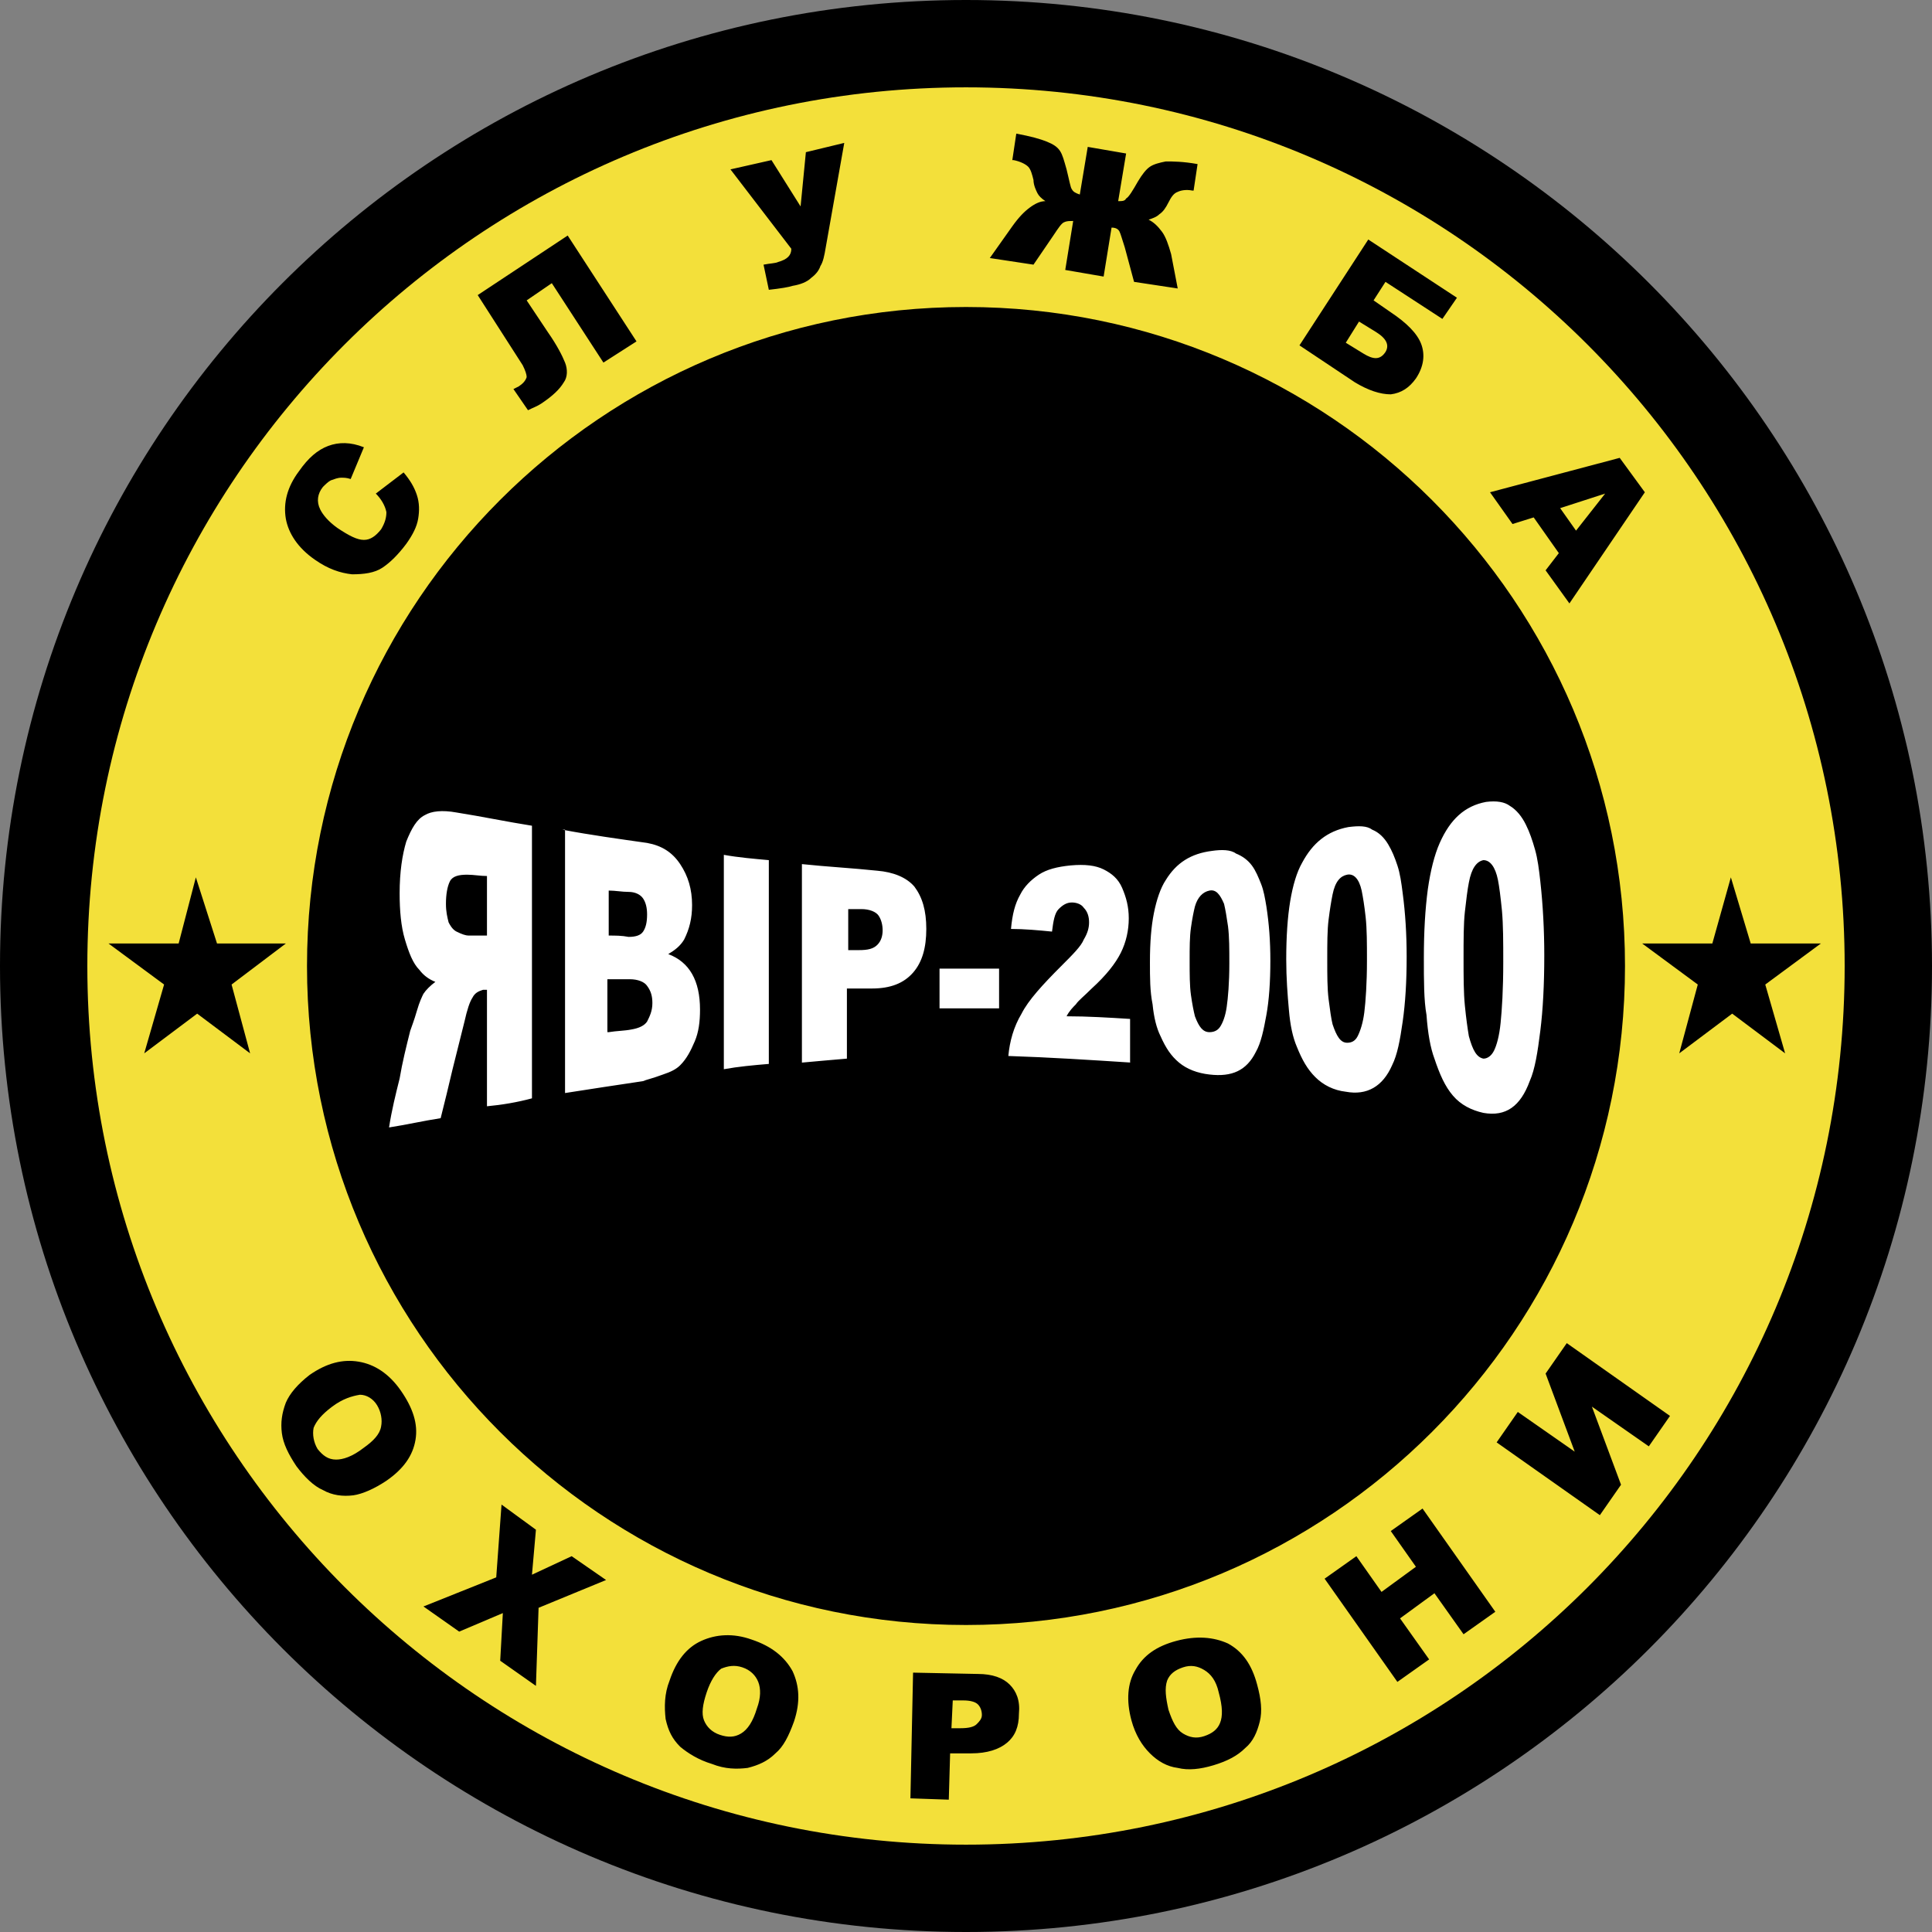<?xml version="1.0" encoding="utf-8"?>
<svg xmlns="http://www.w3.org/2000/svg" fill="none" height="146" viewBox="0 0 146 146" width="146"><rect x="0" y="0" width="146" height="146" fill="#808080" stroke="none"/> <path clip-rule="evenodd" d="M73 0C113.3 0 146 32.7 146 73C146 113.3 113.3 146 73 146C32.7 146 0 113.3 0 73C0 32.7 32.6 0 73 0Z" fill="black" fill-rule="evenodd"/> <path clip-rule="evenodd" d="M73 6.6C109.7 6.6 139.4 36.3 139.4 73C139.4 109.7 109.7 139.4 73 139.4C36.3 139.4 6.6 109.6 6.6 73C6.6 36.3 36.3 6.6 73 6.6ZM73 23.2C45.5 23.2 23.2 45.5 23.2 73C23.2 100.5 45.5 122.8 73 122.8C100.5 122.8 122.8 100.5 122.8 73C122.8 45.5 100.5 23.2 73 23.2Z" fill="#F3E03A" fill-rule="evenodd"/> <path clip-rule="evenodd" d="M40.2 83V72.7V62.4C38.3 62.1 36.4 61.7 34.5 61.4C33.4 61.2 32.6 61.3 32.1 61.6C31.5 61.9 31.1 62.6 30.7 63.6C30.4 64.6 30.2 65.9 30.2 67.5C30.2 68.8 30.3 70 30.6 71C30.9 72 31.2 72.8 31.7 73.3C32 73.7 32.4 74 32.9 74.2C32.5 74.5 32.2 74.8 32 75.1C31.9 75.3 31.7 75.7 31.5 76.4C31.3 77.1 31.1 77.6 31 77.9C30.7 79.1 30.4 80.3 30.2 81.5C29.9 82.7 29.6 83.9 29.4 85.2C30.7 85 32 84.7 33.3 84.5C33.6 83.3 33.9 82.1 34.2 80.8C34.5 79.6 34.8 78.4 35.1 77.2C35.3 76.3 35.5 75.7 35.7 75.4C35.9 75 36.2 74.9 36.5 74.8C36.6 74.8 36.7 74.8 36.8 74.8V79.2V83.6C37.9 83.5 39.1 83.3 40.2 83ZM36.8 70.7C36.3 70.7 35.8 70.7 35.4 70.7C35.2 70.7 34.9 70.6 34.5 70.4C34.3 70.3 34.1 70.1 33.9 69.7C33.8 69.3 33.7 68.9 33.7 68.3C33.7 67.6 33.8 67 34 66.6C34.2 66.2 34.7 66.1 35.3 66.1C35.8 66.1 36.3 66.2 36.8 66.2V70.7V70.7ZM42.5 62.7C44.6 63.1 46.8 63.4 48.9 63.7C50 63.9 50.8 64.4 51.4 65.3C52 66.2 52.3 67.2 52.3 68.4C52.3 69.4 52.1 70.2 51.7 71C51.4 71.5 51 71.8 50.5 72.1C51.3 72.4 51.9 72.9 52.3 73.6C52.7 74.3 52.9 75.2 52.9 76.3C52.9 77.2 52.8 78 52.5 78.7C52.2 79.4 51.9 80 51.4 80.5C51.1 80.8 50.7 81 50.1 81.2C49.3 81.5 48.8 81.6 48.6 81.7C46.6 82 44.6 82.3 42.7 82.6V72.6V62.7H42.5ZM46 70.7C46.5 70.7 47 70.7 47.5 70.8C48 70.8 48.4 70.7 48.6 70.4C48.8 70.1 48.9 69.7 48.9 69.1C48.9 68.6 48.8 68.2 48.6 67.9C48.4 67.6 48 67.4 47.5 67.4C47 67.4 46.5 67.3 46 67.3V70.7ZM46 78C46.6 77.9 47.2 77.9 47.7 77.8C48.3 77.7 48.7 77.5 48.9 77.2C49.1 76.8 49.3 76.4 49.3 75.8C49.3 75.3 49.2 74.9 48.9 74.5C48.7 74.2 48.2 74 47.6 74C47 74 46.4 74 45.9 74V78H46ZM54.7 64.6C55.8 64.8 57 64.9 58.1 65V72.7V80.4C56.9 80.5 55.8 80.6 54.7 80.8V72.7V64.6ZM60.6 65.3C62.5 65.5 64.4 65.6 66.3 65.8C67.5 65.9 68.5 66.3 69.1 67C69.7 67.8 70 68.8 70 70.2C70 71.6 69.7 72.7 69 73.5C68.3 74.3 67.3 74.7 65.9 74.7C65.3 74.7 64.6 74.7 64 74.7V77.4V80C62.8 80.1 61.7 80.2 60.6 80.3V72.8V65.3ZM64.1 71.8C64.4 71.8 64.7 71.8 64.9 71.8C65.6 71.8 66 71.7 66.3 71.4C66.6 71.1 66.7 70.7 66.7 70.3C66.7 69.9 66.6 69.5 66.4 69.2C66.2 68.9 65.7 68.7 65.1 68.7C64.8 68.7 64.4 68.7 64.1 68.7V71.8V71.8ZM71 73.2C72.5 73.2 74 73.2 75.5 73.2V76.2C74 76.2 72.5 76.2 71 76.2V73.2ZM85.5 80.3C82.4 80.1 79.3 79.9 76.2 79.8C76.3 78.7 76.6 77.6 77.2 76.6C77.7 75.6 78.8 74.4 80.2 73C81.1 72.1 81.7 71.5 81.9 71C82.2 70.5 82.3 70.1 82.3 69.7C82.3 69.3 82.2 68.9 81.9 68.6C81.7 68.3 81.3 68.2 81 68.2C80.6 68.2 80.3 68.4 80 68.7C79.7 69 79.6 69.6 79.5 70.4C78.5 70.3 77.4 70.2 76.4 70.2C76.5 69.1 76.7 68.3 77.1 67.6C77.4 67 77.9 66.5 78.5 66.1C79.1 65.7 79.9 65.5 80.9 65.4C82 65.3 82.8 65.4 83.4 65.7C84 66 84.5 66.4 84.8 67.1C85.1 67.8 85.3 68.5 85.3 69.4C85.3 70.3 85.1 71.2 84.7 72C84.3 72.8 83.6 73.7 82.5 74.7C81.9 75.3 81.5 75.6 81.3 75.9C81.1 76.1 80.8 76.4 80.6 76.8C82.2 76.8 83.8 76.9 85.4 77V80.3H85.5ZM86.9 72.7C86.9 71.2 87 70 87.2 69C87.4 68 87.7 67.1 88.1 66.5C88.9 65.2 90 64.5 91.6 64.3C92.3 64.2 93 64.2 93.4 64.5C93.9 64.7 94.3 65 94.6 65.4C94.9 65.8 95.1 66.3 95.3 66.8C95.5 67.3 95.6 67.9 95.7 68.5C95.9 69.8 96 71.1 96 72.6C96 74.2 95.9 75.6 95.7 76.7C95.5 77.8 95.3 78.8 94.9 79.5C94.2 80.9 93.1 81.4 91.4 81.2C90.5 81.1 89.7 80.8 89.1 80.3C88.5 79.8 88.1 79.2 87.7 78.3C87.4 77.7 87.2 76.9 87.1 75.9C86.9 74.9 86.9 73.9 86.9 72.7ZM89.9 72.6C89.9 73.6 89.9 74.5 90 75.2C90.1 75.9 90.2 76.4 90.3 76.8C90.6 77.6 90.9 78 91.4 78C91.7 78 92 77.9 92.2 77.6C92.4 77.3 92.6 76.8 92.7 76.1C92.8 75.4 92.9 74.3 92.9 72.8C92.9 71.7 92.9 70.8 92.8 70C92.7 69.3 92.6 68.7 92.5 68.3C92.2 67.6 91.9 67.2 91.4 67.3C90.9 67.4 90.5 67.8 90.3 68.5C90.2 68.9 90.1 69.4 90 70.1C89.9 70.8 89.9 71.6 89.9 72.6ZM97.2 72.5C97.2 70.8 97.3 69.3 97.5 68.1C97.7 66.9 98 65.9 98.4 65.2C99.2 63.7 100.3 62.8 101.9 62.5C102.7 62.4 103.3 62.4 103.7 62.7C104.2 62.9 104.6 63.3 104.9 63.8C105.2 64.3 105.4 64.8 105.6 65.4C105.8 66 105.9 66.7 106 67.5C106.2 69 106.3 70.6 106.3 72.3C106.3 74.2 106.2 75.8 106 77.2C105.8 78.6 105.6 79.7 105.2 80.5C104.5 82.1 103.3 82.8 101.7 82.5C100.8 82.4 100 82 99.4 81.4C98.8 80.8 98.4 80.1 98 79.1C97.7 78.4 97.5 77.5 97.4 76.3C97.3 75.2 97.2 73.9 97.2 72.5ZM100.3 72.5C100.3 73.7 100.3 74.7 100.4 75.5C100.5 76.3 100.6 77 100.7 77.4C101 78.3 101.3 78.8 101.8 78.8C102.1 78.8 102.4 78.7 102.6 78.3C102.8 77.9 103 77.3 103.1 76.5C103.2 75.7 103.3 74.3 103.3 72.6C103.3 71.3 103.3 70.2 103.2 69.3C103.1 68.4 103 67.8 102.9 67.3C102.7 66.4 102.3 66 101.8 66.1C101.3 66.2 100.9 66.6 100.7 67.6C100.6 68.1 100.5 68.7 100.4 69.5C100.3 70.3 100.3 71.3 100.3 72.5ZM107.6 72.4C107.6 70.4 107.7 68.7 107.9 67.2C108.1 65.8 108.4 64.6 108.8 63.7C109.6 61.9 110.7 60.9 112.3 60.6C113.1 60.5 113.7 60.6 114.1 60.9C114.6 61.2 115 61.7 115.3 62.3C115.6 62.9 115.8 63.5 116 64.2C116.2 64.9 116.3 65.7 116.4 66.6C116.6 68.4 116.7 70.3 116.7 72.2C116.7 74.4 116.6 76.3 116.4 77.9C116.2 79.5 116 80.8 115.6 81.7C114.9 83.6 113.8 84.4 112.1 84.1C111.2 83.9 110.4 83.5 109.8 82.8C109.2 82.1 108.8 81.2 108.4 80C108.1 79.2 107.9 78.1 107.8 76.7C107.6 75.6 107.6 74.1 107.6 72.4ZM110.6 72.4C110.6 73.8 110.6 75 110.7 76C110.8 77 110.9 77.7 111 78.3C111.3 79.4 111.6 79.9 112.1 80C112.4 80 112.7 79.8 112.9 79.4C113.1 79 113.3 78.3 113.4 77.3C113.5 76.3 113.6 74.8 113.6 72.7C113.6 71.2 113.6 69.9 113.5 68.8C113.4 67.8 113.3 67 113.2 66.5C113 65.5 112.6 65 112.1 65C111.6 65.1 111.2 65.6 111 66.7C110.9 67.2 110.8 68 110.7 68.9C110.6 69.8 110.6 71 110.6 72.4Z" fill="white" fill-rule="evenodd"/> <path clip-rule="evenodd" d="M28.4 37.3L30.5 35.7C31 36.3 31.3 36.8 31.5 37.4C31.7 38 31.7 38.6 31.6 39.2C31.5 39.8 31.2 40.4 30.7 41.1C30.1 41.9 29.5 42.5 28.9 42.9C28.3 43.3 27.5 43.4 26.6 43.4C25.7 43.3 24.8 43 23.8 42.3C22.5 41.4 21.8 40.3 21.6 39.2C21.4 38 21.7 36.8 22.6 35.6C23.3 34.6 24 34 24.8 33.7C25.6 33.4 26.5 33.4 27.5 33.8L26.5 36.2C26.2 36.1 26 36.1 25.8 36.1C25.5 36.1 25.3 36.2 25 36.3C24.8 36.4 24.6 36.6 24.4 36.8C24 37.3 23.9 37.9 24.2 38.5C24.4 38.9 24.8 39.4 25.5 39.9C26.4 40.5 27 40.8 27.5 40.8C28 40.8 28.4 40.5 28.8 40C29.1 39.5 29.2 39.1 29.2 38.7C29.1 38.2 28.8 37.7 28.4 37.3ZM48.1 25.8L45.6 27.4L41.7 21.4L39.8 22.7L41.4 25.1C42.1 26.1 42.5 26.9 42.7 27.4C42.9 27.9 42.9 28.5 42.6 28.9C42.3 29.4 41.8 29.9 40.9 30.5C40.6 30.7 40.3 30.8 39.9 31L38.8 29.4L39.2 29.2C39.5 29 39.7 28.8 39.8 28.5C39.8 28.3 39.7 28 39.5 27.6L36.1 22.3L42.9 17.8L48.1 25.8ZM55.2 12.8L58.3 12.1L60.5 15.6L60.9 11.5L63.8 10.8L62.4 18.7C62.3 19.3 62.2 19.8 62 20.1C61.9 20.4 61.7 20.7 61.3 21C61 21.3 60.5 21.5 59.9 21.6C59.6 21.7 59 21.8 58.1 21.9L57.7 20C58.2 19.9 58.6 19.9 58.8 19.8C59.5 19.6 59.8 19.3 59.8 18.8L55.2 12.8ZM89 21.8L85.7 21.3L85 18.7C84.8 18.1 84.7 17.7 84.6 17.5C84.5 17.3 84.3 17.2 84 17.2L83.4 20.9L80.5 20.4L81.1 16.7C80.8 16.7 80.6 16.7 80.4 16.8C80.2 16.9 80 17.2 79.6 17.8L78.1 20L74.8 19.5L76.5 17.1C77 16.4 77.4 16 77.8 15.7C78.2 15.4 78.6 15.2 79 15.2C78.7 15 78.5 14.8 78.4 14.6C78.3 14.4 78.1 14 78.1 13.6C78 13.2 77.9 12.8 77.7 12.6C77.5 12.4 77.1 12.2 76.6 12.1H76.5L76.8 10.1C77.9 10.3 78.6 10.5 79.1 10.7C79.6 10.9 79.9 11.1 80.1 11.4C80.3 11.7 80.4 12.1 80.6 12.8C80.8 13.6 80.9 14.2 81 14.3C81.1 14.5 81.3 14.6 81.6 14.7L82.2 11.1L85.1 11.6L84.5 15.2C84.8 15.2 85 15.2 85.1 15C85.3 14.9 85.6 14.4 86 13.7C86.3 13.2 86.6 12.8 86.9 12.6C87.2 12.4 87.6 12.3 88.1 12.2C88.6 12.2 89.4 12.2 90.5 12.4L90.2 14.4H90.1C89.6 14.3 89.2 14.4 89 14.5C88.7 14.6 88.5 14.9 88.3 15.3C88.1 15.7 87.9 16 87.6 16.2C87.4 16.4 87.1 16.5 86.8 16.6C87.2 16.8 87.5 17.1 87.8 17.5C88.1 17.9 88.3 18.5 88.5 19.2L89 21.8ZM103.8 22.7L105.1 23.6C106.3 24.4 107.1 25.2 107.4 26C107.7 26.8 107.6 27.7 107 28.6C106.5 29.3 105.9 29.7 105.1 29.8C104.3 29.8 103.4 29.5 102.4 28.9L98.2 26.1L103.4 18.1L110.1 22.5L109 24.1L104.7 21.3L103.8 22.7ZM101.7 25.9L103 26.7C103.8 27.2 104.3 27.2 104.7 26.6C105 26.1 104.8 25.6 104 25.1L102.7 24.3L101.7 25.9ZM117.8 41.8L115.9 39.1L114.3 39.6L112.6 37.2L122.4 34.6L124.3 37.2L118.6 45.6L116.8 43.1L117.8 41.8ZM119.1 40.1L121.3 37.3L117.9 38.4L119.1 40.1Z" fill="black" fill-rule="evenodd"/> <path clip-rule="evenodd" d="M23.4 103.9C24.7 103 25.9 102.7 27.1 102.9C28.3 103.1 29.4 103.8 30.3 105.1C31.2 106.4 31.6 107.6 31.4 108.8C31.2 110 30.5 111 29.2 111.9C28.3 112.5 27.4 112.9 26.7 113C25.9 113.1 25.1 113 24.4 112.6C23.7 112.3 23 111.6 22.4 110.8C21.8 109.9 21.4 109.1 21.3 108.3C21.2 107.5 21.3 106.8 21.6 106C21.9 105.3 22.5 104.6 23.4 103.9ZM25.1 106.3C24.3 106.9 23.9 107.4 23.7 107.9C23.6 108.4 23.7 109 24 109.5C24.4 110 24.8 110.3 25.4 110.3C25.9 110.3 26.6 110.1 27.5 109.4C28.2 108.9 28.7 108.4 28.8 107.8C28.9 107.3 28.8 106.7 28.5 106.2C28.2 105.7 27.7 105.4 27.2 105.4C26.6 105.5 25.9 105.7 25.1 106.3ZM37.9 113.7L40.5 115.6L40.2 119L43.2 117.6L45.8 119.4L40.7 121.5L40.5 127.4L37.8 125.5L38 121.9L34.7 123.3L32 121.4L37.5 119.2L37.9 113.7ZM50.6 127C51.1 125.5 51.9 124.5 53 124C54.1 123.5 55.4 123.4 56.8 123.9C58.3 124.4 59.3 125.2 59.9 126.3C60.4 127.4 60.5 128.6 60 130.1C59.6 131.2 59.2 132 58.6 132.5C58 133.1 57.3 133.4 56.5 133.6C55.7 133.7 54.8 133.7 53.8 133.3C52.8 133 52 132.5 51.4 132C50.8 131.4 50.5 130.8 50.3 129.9C50.2 129 50.2 128 50.6 127ZM53.4 127.9C53.1 128.8 53 129.5 53.2 130C53.4 130.5 53.8 130.9 54.4 131.1C55 131.3 55.5 131.3 56 131C56.5 130.7 56.9 130.1 57.2 129.1C57.5 128.3 57.5 127.6 57.3 127.1C57.1 126.6 56.7 126.2 56.1 126C55.5 125.8 55 125.9 54.5 126.1C54.1 126.4 53.7 127 53.4 127.9ZM69 126.4L73.9 126.5C75 126.5 75.8 126.8 76.3 127.3C76.8 127.8 77.1 128.5 77 129.5C77 130.5 76.7 131.2 76.1 131.7C75.5 132.2 74.6 132.5 73.4 132.5H71.8L71.7 136L68.8 135.9L69 126.4ZM71.9 130.6H72.6C73.2 130.6 73.6 130.5 73.8 130.3C74 130.1 74.2 129.9 74.2 129.6C74.2 129.3 74.1 129 73.9 128.8C73.7 128.6 73.3 128.5 72.8 128.5H72L71.9 130.6ZM85.5 130C85.1 128.5 85.2 127.2 85.8 126.2C86.4 125.1 87.4 124.4 88.9 124C90.4 123.6 91.7 123.7 92.8 124.2C93.9 124.8 94.6 125.8 95 127.3C95.3 128.4 95.4 129.3 95.2 130.1C95 130.9 94.7 131.6 94.1 132.1C93.5 132.7 92.7 133.1 91.7 133.4C90.7 133.7 89.8 133.8 89 133.6C88.2 133.5 87.5 133.1 86.9 132.5C86.3 131.9 85.8 131.1 85.5 130ZM88.3 129.2C88.6 130.1 88.9 130.7 89.4 131C89.9 131.3 90.4 131.4 91 131.2C91.6 131 92 130.7 92.2 130.2C92.4 129.7 92.4 129 92.1 127.9C91.9 127 91.5 126.5 91 126.2C90.5 125.9 90 125.8 89.4 126C88.8 126.2 88.4 126.5 88.2 127C88 127.6 88.1 128.3 88.3 129.2ZM100.1 119.3L102.5 117.6L104.4 120.3L107 118.4L105.1 115.7L107.5 114L113 121.8L110.6 123.5L108.4 120.4L105.8 122.3L108 125.4L105.6 127.1L100.1 119.3ZM118.4 101.5L126.2 107L124.6 109.3L120.3 106.3L122.5 112.2L120.9 114.5L113.1 109L114.7 106.7L119 109.7L116.8 103.8L118.4 101.5Z" fill="black" fill-rule="evenodd"/> <path clip-rule="evenodd" d="M16.4 71.3H21.6L17.5 74.4L18.9 79.6L14.9 76.6L10.9 79.6L12.4 74.4L8.2 71.3H13.5L14.8 66.3L16.4 71.3Z" fill="black" fill-rule="evenodd"/> <path clip-rule="evenodd" d="M132.3 71.3H137.6L133.4 74.4L134.9 79.6L130.9 76.6L126.9 79.6L128.3 74.4L124.1 71.3H129.4L130.8 66.3L132.3 71.3Z" fill="black" fill-rule="evenodd"/> </svg>